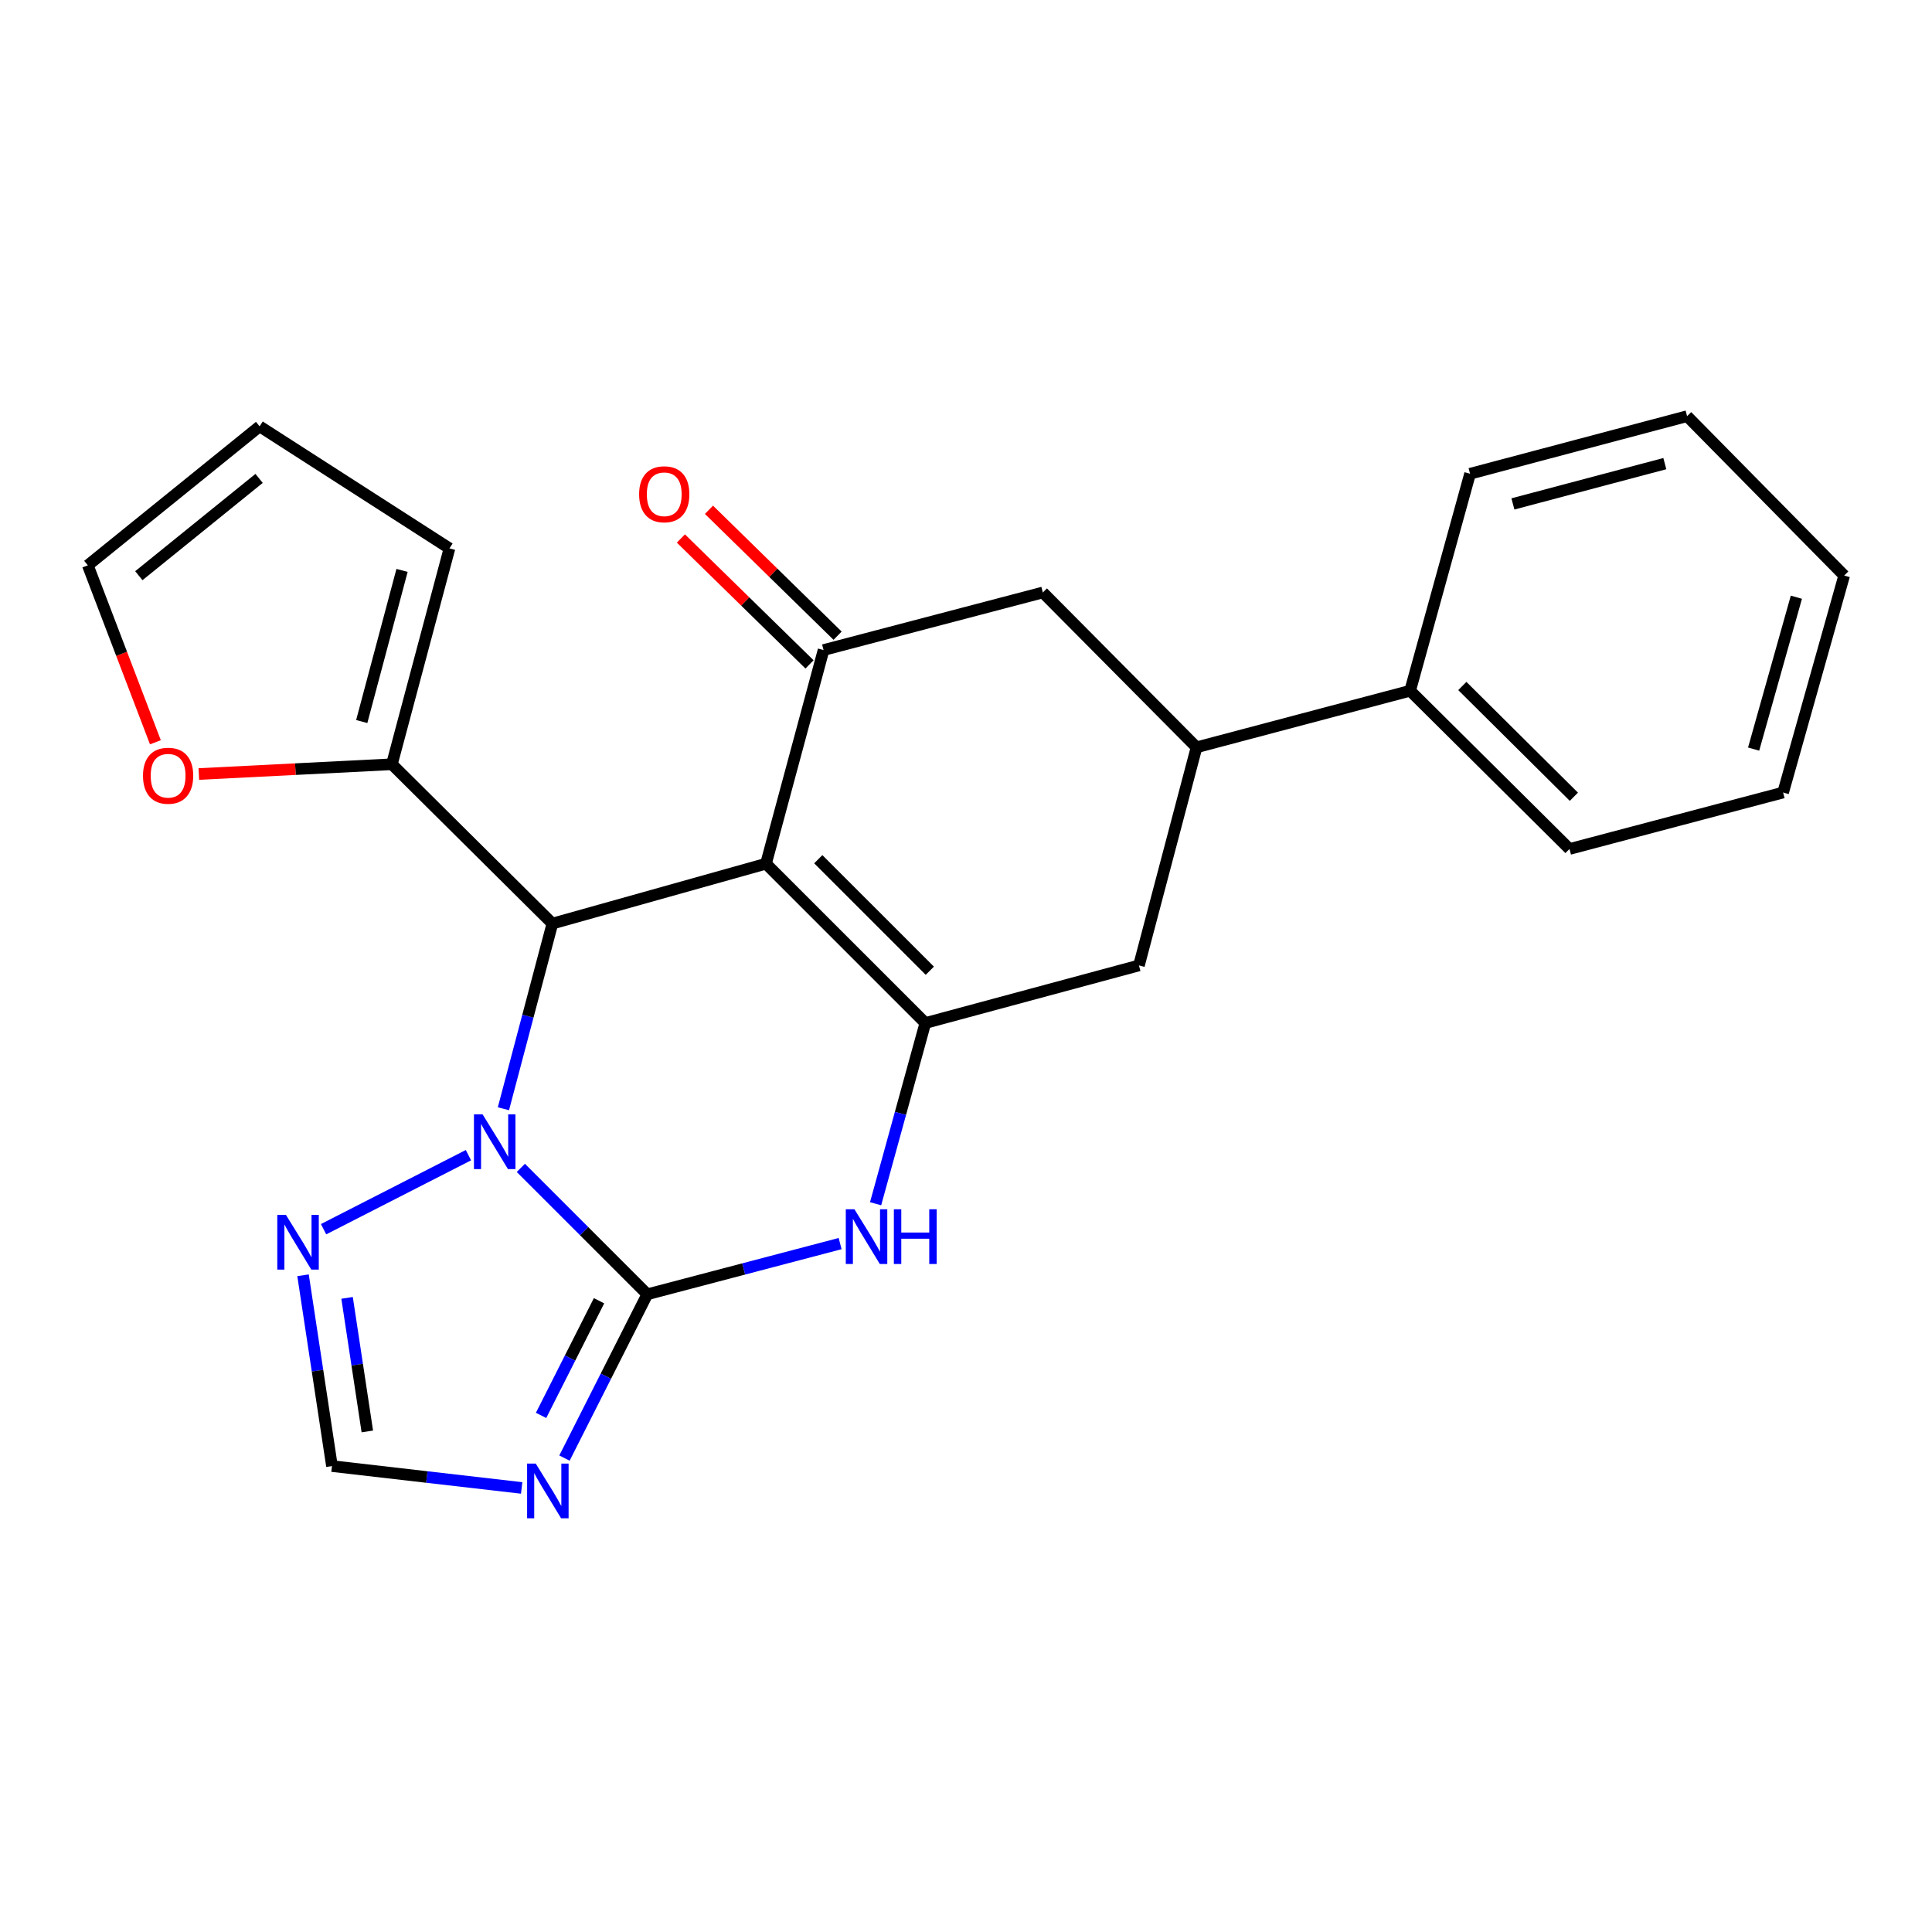 <?xml version='1.0' encoding='iso-8859-1'?>
<svg version='1.1' baseProfile='full'
              xmlns='http://www.w3.org/2000/svg'
                      xmlns:rdkit='http://www.rdkit.org/xml'
                      xmlns:xlink='http://www.w3.org/1999/xlink'
                  xml:space='preserve'
width='1000px' height='1000px' viewBox='0 0 1000 1000'>
<!-- END OF HEADER -->
<rect style='opacity:1.0;fill:#FFFFFF;stroke:none' width='1000' height='1000' x='0' y='0'> </rect>
<path class='bond-2' d='M 396.477,447.049 L 285.912,478.047' style='fill:none;fill-rule:evenodd;stroke:#000000;stroke-width:6px;stroke-linecap:butt;stroke-linejoin:miter;stroke-opacity:1' />
<path class='bond-3' d='M 396.477,447.049 L 478.954,529.514' style='fill:none;fill-rule:evenodd;stroke:#000000;stroke-width:6px;stroke-linecap:butt;stroke-linejoin:miter;stroke-opacity:1' />
<path class='bond-3' d='M 423.542,444.724 L 481.275,502.449' style='fill:none;fill-rule:evenodd;stroke:#000000;stroke-width:6px;stroke-linecap:butt;stroke-linejoin:miter;stroke-opacity:1' />
<path class='bond-6' d='M 396.477,447.049 L 426.274,336.461' style='fill:none;fill-rule:evenodd;stroke:#000000;stroke-width:6px;stroke-linecap:butt;stroke-linejoin:miter;stroke-opacity:1' />
<path class='bond-0' d='M 335.035,669.923 L 384.941,656.8' style='fill:none;fill-rule:evenodd;stroke:#000000;stroke-width:6px;stroke-linecap:butt;stroke-linejoin:miter;stroke-opacity:1' />
<path class='bond-0' d='M 384.941,656.8 L 434.848,643.676' style='fill:none;fill-rule:evenodd;stroke:#0000FF;stroke-width:6px;stroke-linecap:butt;stroke-linejoin:miter;stroke-opacity:1' />
<path class='bond-5' d='M 335.035,669.923 L 313.602,712.313' style='fill:none;fill-rule:evenodd;stroke:#000000;stroke-width:6px;stroke-linecap:butt;stroke-linejoin:miter;stroke-opacity:1' />
<path class='bond-5' d='M 313.602,712.313 L 292.169,754.703' style='fill:none;fill-rule:evenodd;stroke:#0000FF;stroke-width:6px;stroke-linecap:butt;stroke-linejoin:miter;stroke-opacity:1' />
<path class='bond-5' d='M 310.06,673.264 L 295.057,702.937' style='fill:none;fill-rule:evenodd;stroke:#000000;stroke-width:6px;stroke-linecap:butt;stroke-linejoin:miter;stroke-opacity:1' />
<path class='bond-5' d='M 295.057,702.937 L 280.054,732.61' style='fill:none;fill-rule:evenodd;stroke:#0000FF;stroke-width:6px;stroke-linecap:butt;stroke-linejoin:miter;stroke-opacity:1' />
<path class='bond-24' d='M 335.035,669.923 L 302.312,637.21' style='fill:none;fill-rule:evenodd;stroke:#000000;stroke-width:6px;stroke-linecap:butt;stroke-linejoin:miter;stroke-opacity:1' />
<path class='bond-24' d='M 302.312,637.21 L 269.588,604.496' style='fill:none;fill-rule:evenodd;stroke:#0000FF;stroke-width:6px;stroke-linecap:butt;stroke-linejoin:miter;stroke-opacity:1' />
<path class='bond-1' d='M 260.572,573.888 L 273.242,525.968' style='fill:none;fill-rule:evenodd;stroke:#0000FF;stroke-width:6px;stroke-linecap:butt;stroke-linejoin:miter;stroke-opacity:1' />
<path class='bond-1' d='M 273.242,525.968 L 285.912,478.047' style='fill:none;fill-rule:evenodd;stroke:#000000;stroke-width:6px;stroke-linecap:butt;stroke-linejoin:miter;stroke-opacity:1' />
<path class='bond-7' d='M 242.459,597.917 L 167.481,636.235' style='fill:none;fill-rule:evenodd;stroke:#0000FF;stroke-width:6px;stroke-linecap:butt;stroke-linejoin:miter;stroke-opacity:1' />
<path class='bond-8' d='M 285.912,478.047 L 202.846,395.582' style='fill:none;fill-rule:evenodd;stroke:#000000;stroke-width:6px;stroke-linecap:butt;stroke-linejoin:miter;stroke-opacity:1' />
<path class='bond-4' d='M 478.954,529.514 L 466.081,576.284' style='fill:none;fill-rule:evenodd;stroke:#000000;stroke-width:6px;stroke-linecap:butt;stroke-linejoin:miter;stroke-opacity:1' />
<path class='bond-4' d='M 466.081,576.284 L 453.208,623.053' style='fill:none;fill-rule:evenodd;stroke:#0000FF;stroke-width:6px;stroke-linecap:butt;stroke-linejoin:miter;stroke-opacity:1' />
<path class='bond-10' d='M 478.954,529.514 L 589.519,499.706' style='fill:none;fill-rule:evenodd;stroke:#000000;stroke-width:6px;stroke-linecap:butt;stroke-linejoin:miter;stroke-opacity:1' />
<path class='bond-27' d='M 270.016,770.154 L 220.92,764.498' style='fill:none;fill-rule:evenodd;stroke:#0000FF;stroke-width:6px;stroke-linecap:butt;stroke-linejoin:miter;stroke-opacity:1' />
<path class='bond-27' d='M 220.92,764.498 L 171.825,758.842' style='fill:none;fill-rule:evenodd;stroke:#000000;stroke-width:6px;stroke-linecap:butt;stroke-linejoin:miter;stroke-opacity:1' />
<path class='bond-12' d='M 426.274,336.461 L 539.772,306.663' style='fill:none;fill-rule:evenodd;stroke:#000000;stroke-width:6px;stroke-linecap:butt;stroke-linejoin:miter;stroke-opacity:1' />
<path class='bond-14' d='M 433.542,329.035 L 400.252,296.453' style='fill:none;fill-rule:evenodd;stroke:#000000;stroke-width:6px;stroke-linecap:butt;stroke-linejoin:miter;stroke-opacity:1' />
<path class='bond-14' d='M 400.252,296.453 L 366.962,263.871' style='fill:none;fill-rule:evenodd;stroke:#FF0000;stroke-width:6px;stroke-linecap:butt;stroke-linejoin:miter;stroke-opacity:1' />
<path class='bond-14' d='M 419.007,343.886 L 385.716,311.305' style='fill:none;fill-rule:evenodd;stroke:#000000;stroke-width:6px;stroke-linecap:butt;stroke-linejoin:miter;stroke-opacity:1' />
<path class='bond-14' d='M 385.716,311.305 L 352.426,278.723' style='fill:none;fill-rule:evenodd;stroke:#FF0000;stroke-width:6px;stroke-linecap:butt;stroke-linejoin:miter;stroke-opacity:1' />
<path class='bond-9' d='M 156.855,660.079 L 164.34,709.46' style='fill:none;fill-rule:evenodd;stroke:#0000FF;stroke-width:6px;stroke-linecap:butt;stroke-linejoin:miter;stroke-opacity:1' />
<path class='bond-9' d='M 164.34,709.46 L 171.825,758.842' style='fill:none;fill-rule:evenodd;stroke:#000000;stroke-width:6px;stroke-linecap:butt;stroke-linejoin:miter;stroke-opacity:1' />
<path class='bond-9' d='M 179.647,671.779 L 184.886,706.346' style='fill:none;fill-rule:evenodd;stroke:#0000FF;stroke-width:6px;stroke-linecap:butt;stroke-linejoin:miter;stroke-opacity:1' />
<path class='bond-9' d='M 184.886,706.346 L 190.126,740.913' style='fill:none;fill-rule:evenodd;stroke:#000000;stroke-width:6px;stroke-linecap:butt;stroke-linejoin:miter;stroke-opacity:1' />
<path class='bond-13' d='M 202.846,395.582 L 152.881,398.107' style='fill:none;fill-rule:evenodd;stroke:#000000;stroke-width:6px;stroke-linecap:butt;stroke-linejoin:miter;stroke-opacity:1' />
<path class='bond-13' d='M 152.881,398.107 L 102.916,400.632' style='fill:none;fill-rule:evenodd;stroke:#FF0000;stroke-width:6px;stroke-linecap:butt;stroke-linejoin:miter;stroke-opacity:1' />
<path class='bond-15' d='M 202.846,395.582 L 232.643,283.839' style='fill:none;fill-rule:evenodd;stroke:#000000;stroke-width:6px;stroke-linecap:butt;stroke-linejoin:miter;stroke-opacity:1' />
<path class='bond-15' d='M 187.236,373.466 L 208.095,295.246' style='fill:none;fill-rule:evenodd;stroke:#000000;stroke-width:6px;stroke-linecap:butt;stroke-linejoin:miter;stroke-opacity:1' />
<path class='bond-25' d='M 589.519,499.706 L 619.328,386.808' style='fill:none;fill-rule:evenodd;stroke:#000000;stroke-width:6px;stroke-linecap:butt;stroke-linejoin:miter;stroke-opacity:1' />
<path class='bond-11' d='M 619.328,386.808 L 539.772,306.663' style='fill:none;fill-rule:evenodd;stroke:#000000;stroke-width:6px;stroke-linecap:butt;stroke-linejoin:miter;stroke-opacity:1' />
<path class='bond-18' d='M 619.328,386.808 L 729.882,357.53' style='fill:none;fill-rule:evenodd;stroke:#000000;stroke-width:6px;stroke-linecap:butt;stroke-linejoin:miter;stroke-opacity:1' />
<path class='bond-16' d='M 80.435,384.203 L 62.945,338.408' style='fill:none;fill-rule:evenodd;stroke:#FF0000;stroke-width:6px;stroke-linecap:butt;stroke-linejoin:miter;stroke-opacity:1' />
<path class='bond-16' d='M 62.945,338.408 L 45.455,292.613' style='fill:none;fill-rule:evenodd;stroke:#000000;stroke-width:6px;stroke-linecap:butt;stroke-linejoin:miter;stroke-opacity:1' />
<path class='bond-17' d='M 232.643,283.839 L 134.373,220.677' style='fill:none;fill-rule:evenodd;stroke:#000000;stroke-width:6px;stroke-linecap:butt;stroke-linejoin:miter;stroke-opacity:1' />
<path class='bond-26' d='M 45.455,292.613 L 134.373,220.677' style='fill:none;fill-rule:evenodd;stroke:#000000;stroke-width:6px;stroke-linecap:butt;stroke-linejoin:miter;stroke-opacity:1' />
<path class='bond-26' d='M 71.863,297.979 L 134.106,247.623' style='fill:none;fill-rule:evenodd;stroke:#000000;stroke-width:6px;stroke-linecap:butt;stroke-linejoin:miter;stroke-opacity:1' />
<path class='bond-19' d='M 729.882,357.53 L 812.37,439.43' style='fill:none;fill-rule:evenodd;stroke:#000000;stroke-width:6px;stroke-linecap:butt;stroke-linejoin:miter;stroke-opacity:1' />
<path class='bond-19' d='M 756.897,355.068 L 814.638,412.398' style='fill:none;fill-rule:evenodd;stroke:#000000;stroke-width:6px;stroke-linecap:butt;stroke-linejoin:miter;stroke-opacity:1' />
<path class='bond-20' d='M 729.882,357.53 L 760.903,245.21' style='fill:none;fill-rule:evenodd;stroke:#000000;stroke-width:6px;stroke-linecap:butt;stroke-linejoin:miter;stroke-opacity:1' />
<path class='bond-22' d='M 812.37,439.43 L 922.936,410.21' style='fill:none;fill-rule:evenodd;stroke:#000000;stroke-width:6px;stroke-linecap:butt;stroke-linejoin:miter;stroke-opacity:1' />
<path class='bond-21' d='M 760.903,245.21 L 873.235,215.413' style='fill:none;fill-rule:evenodd;stroke:#000000;stroke-width:6px;stroke-linecap:butt;stroke-linejoin:miter;stroke-opacity:1' />
<path class='bond-21' d='M 783.081,260.826 L 861.713,239.968' style='fill:none;fill-rule:evenodd;stroke:#000000;stroke-width:6px;stroke-linecap:butt;stroke-linejoin:miter;stroke-opacity:1' />
<path class='bond-23' d='M 873.235,215.413 L 954.545,297.901' style='fill:none;fill-rule:evenodd;stroke:#000000;stroke-width:6px;stroke-linecap:butt;stroke-linejoin:miter;stroke-opacity:1' />
<path class='bond-28' d='M 922.936,410.21 L 954.545,297.901' style='fill:none;fill-rule:evenodd;stroke:#000000;stroke-width:6px;stroke-linecap:butt;stroke-linejoin:miter;stroke-opacity:1' />
<path class='bond-28' d='M 907.673,387.733 L 929.8,309.117' style='fill:none;fill-rule:evenodd;stroke:#000000;stroke-width:6px;stroke-linecap:butt;stroke-linejoin:miter;stroke-opacity:1' />
<path  class='atom-2' d='M 249.796 576.808
L 259.076 591.808
Q 259.996 593.288, 261.476 595.968
Q 262.956 598.648, 263.036 598.808
L 263.036 576.808
L 266.796 576.808
L 266.796 605.128
L 262.916 605.128
L 252.956 588.728
Q 251.796 586.808, 250.556 584.608
Q 249.356 582.408, 248.996 581.728
L 248.996 605.128
L 245.316 605.128
L 245.316 576.808
L 249.796 576.808
' fill='#0000FF'/>
<path  class='atom-5' d='M 442.261 625.92
L 451.541 640.92
Q 452.461 642.4, 453.941 645.08
Q 455.421 647.76, 455.501 647.92
L 455.501 625.92
L 459.261 625.92
L 459.261 654.24
L 455.381 654.24
L 445.421 637.84
Q 444.261 635.92, 443.021 633.72
Q 441.821 631.52, 441.461 630.84
L 441.461 654.24
L 437.781 654.24
L 437.781 625.92
L 442.261 625.92
' fill='#0000FF'/>
<path  class='atom-5' d='M 462.661 625.92
L 466.501 625.92
L 466.501 637.96
L 480.981 637.96
L 480.981 625.92
L 484.821 625.92
L 484.821 654.24
L 480.981 654.24
L 480.981 641.16
L 466.501 641.16
L 466.501 654.24
L 462.661 654.24
L 462.661 625.92
' fill='#0000FF'/>
<path  class='atom-6' d='M 277.308 757.555
L 286.588 772.555
Q 287.508 774.035, 288.988 776.715
Q 290.468 779.395, 290.548 779.555
L 290.548 757.555
L 294.308 757.555
L 294.308 785.875
L 290.428 785.875
L 280.468 769.475
Q 279.308 767.555, 278.068 765.355
Q 276.868 763.155, 276.508 762.475
L 276.508 785.875
L 272.828 785.875
L 272.828 757.555
L 277.308 757.555
' fill='#0000FF'/>
<path  class='atom-8' d='M 148.005 628.829
L 157.285 643.829
Q 158.205 645.309, 159.685 647.989
Q 161.165 650.669, 161.245 650.829
L 161.245 628.829
L 165.005 628.829
L 165.005 657.149
L 161.125 657.149
L 151.165 640.749
Q 150.005 638.829, 148.765 636.629
Q 147.565 634.429, 147.205 633.749
L 147.205 657.149
L 143.525 657.149
L 143.525 628.829
L 148.005 628.829
' fill='#0000FF'/>
<path  class='atom-14' d='M 74.016 401.515
Q 74.016 394.715, 77.376 390.915
Q 80.736 387.115, 87.016 387.115
Q 93.296 387.115, 96.656 390.915
Q 100.016 394.715, 100.016 401.515
Q 100.016 408.395, 96.616 412.315
Q 93.216 416.195, 87.016 416.195
Q 80.776 416.195, 77.376 412.315
Q 74.016 408.435, 74.016 401.515
M 87.016 412.995
Q 91.336 412.995, 93.656 410.115
Q 96.016 407.195, 96.016 401.515
Q 96.016 395.955, 93.656 393.155
Q 91.336 390.315, 87.016 390.315
Q 82.696 390.315, 80.336 393.115
Q 78.016 395.915, 78.016 401.515
Q 78.016 407.235, 80.336 410.115
Q 82.696 412.995, 87.016 412.995
' fill='#FF0000'/>
<path  class='atom-15' d='M 330.809 255.83
Q 330.809 249.03, 334.169 245.23
Q 337.529 241.43, 343.809 241.43
Q 350.089 241.43, 353.449 245.23
Q 356.809 249.03, 356.809 255.83
Q 356.809 262.71, 353.409 266.63
Q 350.009 270.51, 343.809 270.51
Q 337.569 270.51, 334.169 266.63
Q 330.809 262.75, 330.809 255.83
M 343.809 267.31
Q 348.129 267.31, 350.449 264.43
Q 352.809 261.51, 352.809 255.83
Q 352.809 250.27, 350.449 247.47
Q 348.129 244.63, 343.809 244.63
Q 339.489 244.63, 337.129 247.43
Q 334.809 250.23, 334.809 255.83
Q 334.809 261.55, 337.129 264.43
Q 339.489 267.31, 343.809 267.31
' fill='#FF0000'/>
</svg>
